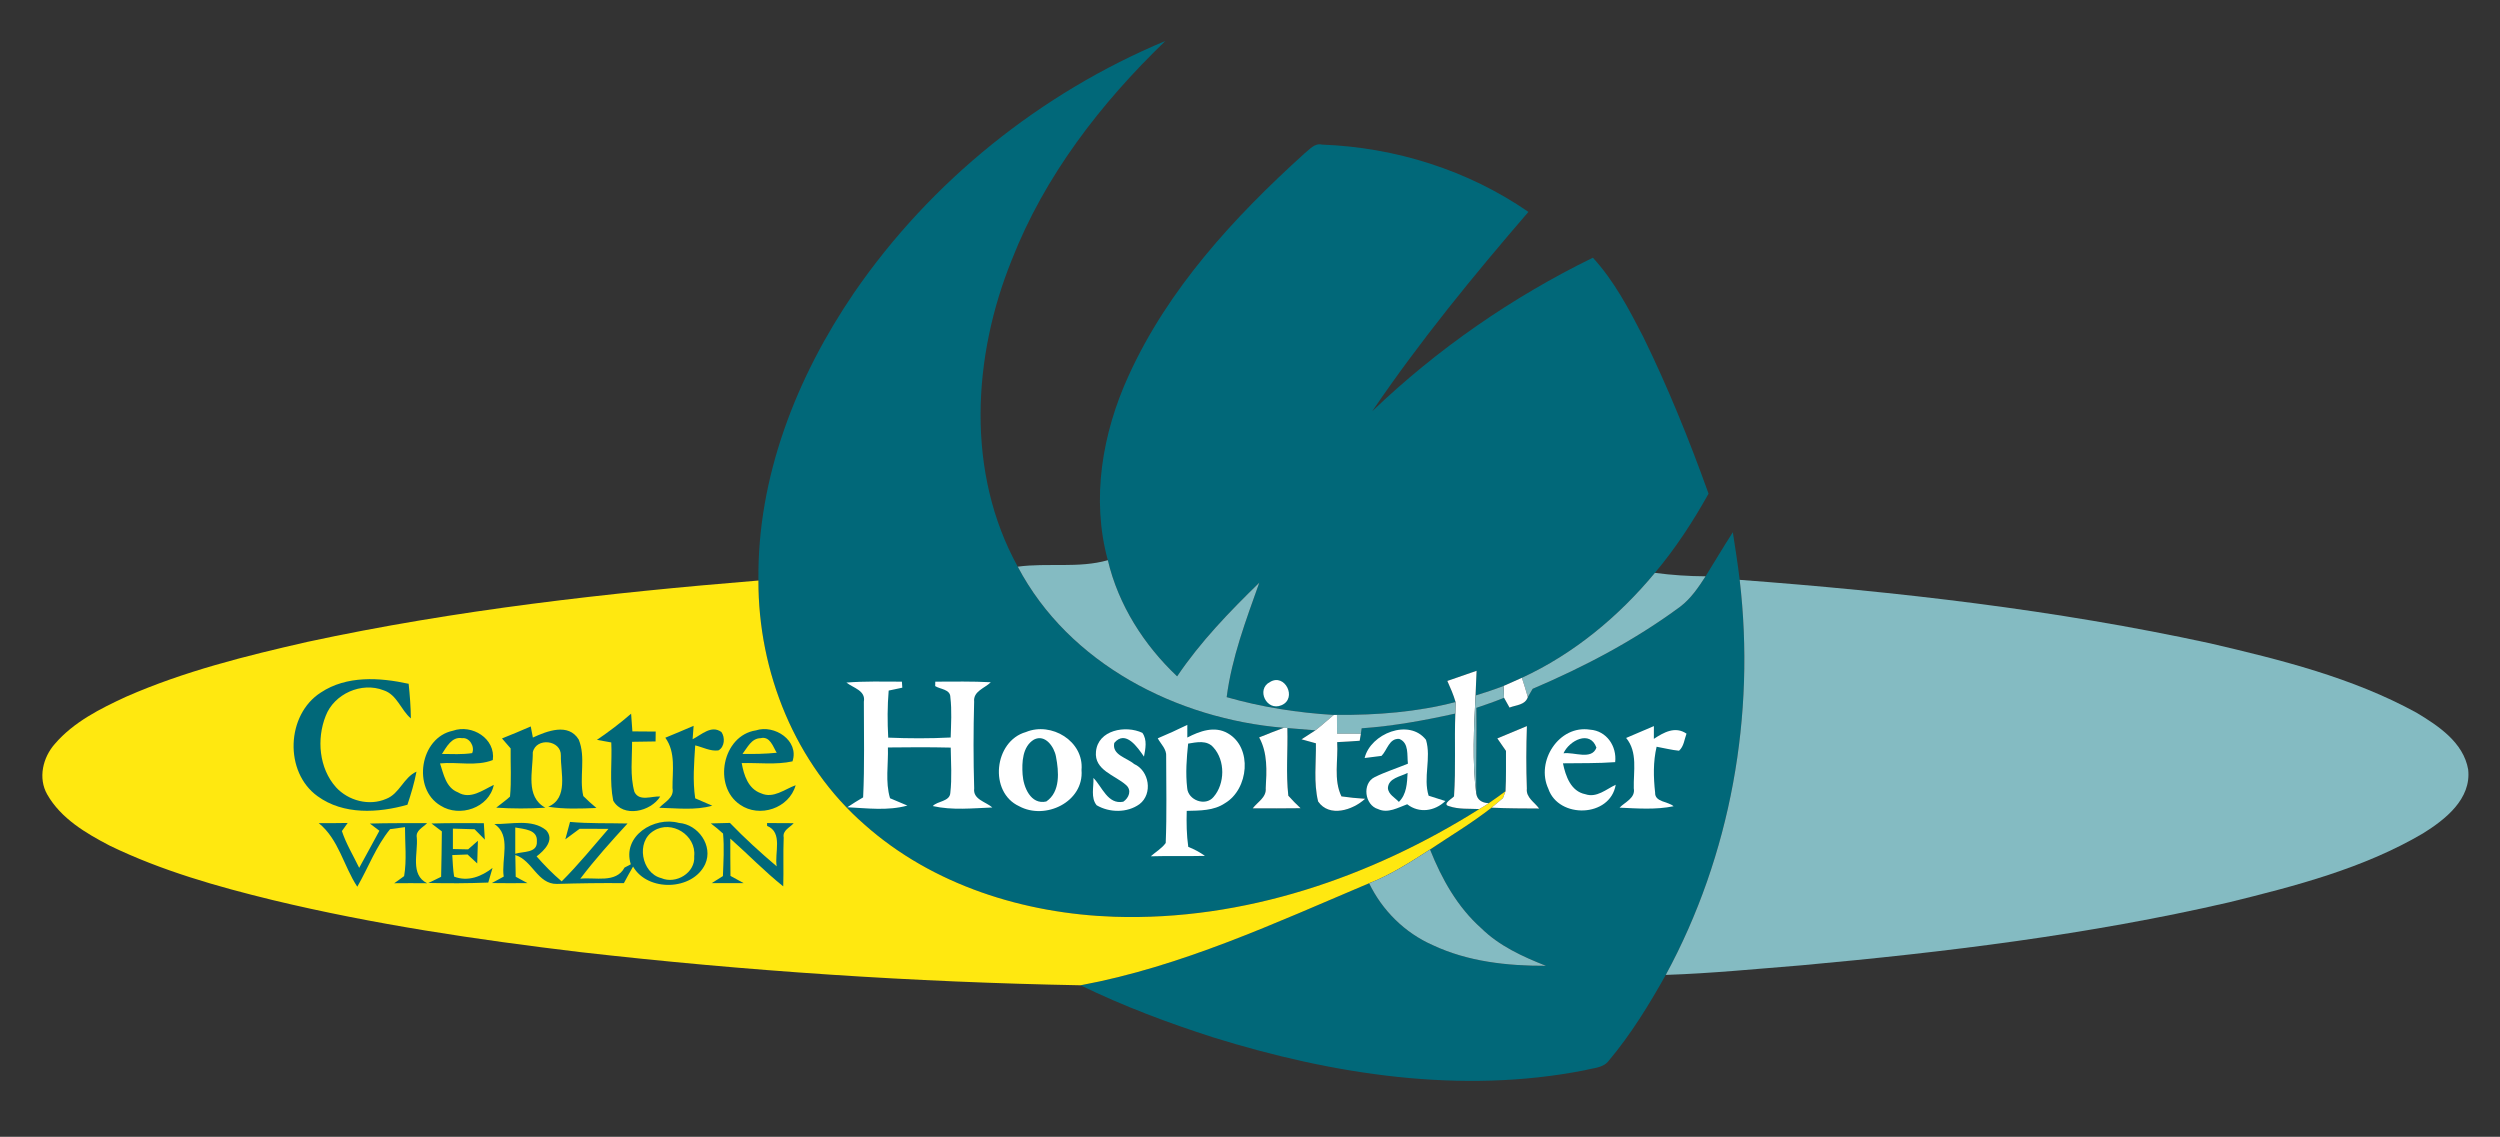 <?xml version="1.0" encoding="UTF-8" standalone="no"?>
<svg
   xmlns:dc="http://purl.org/dc/elements/1.1/"
   xmlns:cc="http://creativecommons.org/ns#"
   xmlns:rdf="http://www.w3.org/1999/02/22-rdf-syntax-ns#"
   xmlns:svg="http://www.w3.org/2000/svg"
   xmlns="http://www.w3.org/2000/svg"
   xmlns:sodipodi="http://sodipodi.sourceforge.net/DTD/sodipodi-0.dtd"
   xmlns:inkscape="http://www.inkscape.org/namespaces/inkscape"
   width="552pt"
   height="251pt"
   viewBox="0 0 552 251"
   version="1.1"
   id="svg2"
   inkscape:version="0.91 r13725"
   sodipodi:docname="logo-chv.svg"
   inkscape:export-filename="P:\Mes images\Logo CHV\logo-chv.png"
   inkscape:export-xdpi="90"
   inkscape:export-ydpi="90">
  <rect x="0" y="0" width="552" height="251" fill="#333333" stroke="none"/>
  <defs
     id="defs90" />
  <sodipodi:namedview
     pagecolor="#ffffff"
     bordercolor="#666666"
     borderopacity="1"
     objecttolerance="10"
     gridtolerance="10"
     guidetolerance="10"
     inkscape:pageopacity="0"
     inkscape:pageshadow="2"
     inkscape:window-width="1920"
     inkscape:window-height="1018"
     id="namedview88"
     showgrid="false"
     inkscape:zoom="0.51594203"
     inkscape:cx="-8.7219101"
     inkscape:cy="156.875"
     inkscape:window-x="-8"
     inkscape:window-y="-8"
     inkscape:window-maximized="1"
     inkscape:current-layer="svg2" />
  <path
     fill="#016879"
     d=" M 188.60 64.61 C 205.52 40.00 229.78 20.54 257.32 9.04 C 243.07 22.77 230.65 38.83 223.40 57.39 C 214.71 78.83 213.28 104.41 224.72 125.12 C 236.03 146.60 259.90 158.74 283.47 160.70 C 281.63 161.36 279.83 162.10 278.02 162.82 C 279.92 166.26 279.69 170.26 279.47 174.04 C 279.66 176.06 277.65 177.08 276.60 178.48 C 280.12 178.50 283.64 178.49 287.16 178.45 C 286.21 177.56 285.31 176.64 284.46 175.69 C 283.91 170.74 284.38 165.72 284.25 160.75 C 286.31 160.90 288.37 161.08 290.44 161.26 C 289.67 161.75 288.14 162.75 287.37 163.24 C 288.43 163.53 289.49 163.82 290.55 164.12 C 290.62 168.39 290.02 172.77 291.04 176.97 C 293.52 180.57 298.74 178.86 301.42 176.37 C 299.67 176.27 297.92 176.09 296.19 175.84 C 294.40 172.14 295.50 167.82 295.25 163.86 C 296.91 163.77 298.56 163.70 300.22 163.56 L 300.48 162.02 C 300.52 161.72 300.62 161.11 300.66 160.81 C 307.64 160.32 314.52 159.07 321.34 157.55 C 321.10 163.63 321.47 169.72 321.05 175.80 C 321.04 176.10 318.17 177.57 319.95 178.00 C 322.08 178.74 324.40 178.52 326.63 178.64 C 302.65 193.73 274.58 203.36 246.03 202.42 C 226.17 201.75 205.94 195.45 190.91 182.09 C 175.58 168.74 167.40 148.33 167.46 128.18 C 167.18 105.37 175.87 83.25 188.60 64.61 Z"
     id="path6" />
  <path
     fill="#016879"
     d=" M 288.01 33.90 C 289.16 33.01 290.24 31.54 291.91 31.93 C 308.06 32.53 324.14 37.57 337.47 46.79 C 325.30 60.91 313.46 75.38 302.98 90.81 C 317.32 77.07 333.87 65.62 351.71 56.90 C 356.40 62.01 359.64 68.19 362.79 74.30 C 368.31 85.56 373.01 97.20 377.25 109.00 C 373.81 115.15 369.95 121.09 365.40 126.49 C 357.39 136.15 347.47 144.38 336.03 149.66 C 334.68 150.26 333.33 150.85 331.99 151.46 C 329.96 152.25 327.88 152.91 325.80 153.57 C 325.89 151.75 325.97 149.93 326.03 148.11 C 323.87 148.84 321.72 149.60 319.57 150.35 C 320.25 151.87 320.93 153.40 321.39 155.01 C 312.84 157.23 304.00 157.91 295.20 157.85 L 294.50 157.86 C 286.50 157.38 278.55 156.14 270.85 153.93 C 271.97 145.19 275.12 136.92 278.05 128.66 C 271.48 135.06 265.05 141.71 259.91 149.34 C 252.58 142.41 246.93 133.57 244.61 123.69 C 240.90 110.18 243.41 95.62 249.15 83.05 C 257.88 63.79 272.49 47.95 288.01 33.90 Z"
     id="path8" />
  <path
     fill="#016879"
     d=" M 376.59 127.25 C 378.60 124.01 380.54 120.72 382.61 117.52 C 383.15 121.01 383.70 124.51 384.12 128.03 C 387.64 157.87 382.16 188.81 367.80 215.26 C 364.10 221.88 360.10 228.38 355.22 234.20 C 353.99 235.85 351.72 235.80 349.92 236.31 C 322.57 241.68 294.29 237.26 267.96 229.08 C 257.94 225.87 248.05 222.16 238.58 217.55 C 260.86 213.42 281.57 203.78 302.30 195.02 C 305.22 201.05 310.19 205.97 316.34 208.68 C 324.12 212.34 332.83 213.28 341.34 213.25 C 336.21 211.22 331.05 208.88 327.06 204.95 C 321.80 200.28 318.32 194.04 315.75 187.57 C 320.31 184.53 325.02 181.71 329.34 178.33 C 332.83 178.51 336.34 178.50 339.84 178.52 C 338.83 177.13 336.90 176.08 337.13 174.12 C 336.96 169.52 336.98 164.92 337.14 160.32 C 334.97 161.23 332.79 162.14 330.61 163.04 C 331.24 163.95 331.88 164.87 332.52 165.80 C 332.51 168.76 332.57 171.73 332.42 174.70 C 331.18 175.59 329.98 176.51 328.71 177.35 C 327.10 177.26 326.18 176.55 325.95 175.23 C 325.89 168.92 326.08 162.61 325.98 156.29 C 328.03 155.59 330.09 154.91 332.09 154.06 C 332.39 154.60 333.00 155.69 333.30 156.23 C 334.74 155.66 336.76 155.69 337.34 153.93 C 337.61 153.47 338.14 152.55 338.41 152.09 C 349.87 147.20 360.97 141.36 371.00 133.95 C 373.34 132.17 375.01 129.70 376.59 127.25 Z"
     id="path10" />
  <path
     fill="#84bbc2"
     d=" M 244.61 123.69 C 246.93 133.57 252.58 142.41 259.91 149.34 C 265.05 141.71 271.48 135.06 278.05 128.66 C 275.12 136.92 271.97 145.19 270.85 153.93 C 278.55 156.14 286.50 157.38 294.50 157.86 C 293.13 158.98 291.84 160.19 290.44 161.26 C 288.37 161.08 286.31 160.90 284.25 160.75 L 283.47 160.70 C 259.90 158.74 236.03 146.60 224.72 125.12 C 231.31 124.23 238.18 125.52 244.61 123.69 Z"
     id="path12" />
  <path
     fill="#84bbc2"
     d=" M 336.03 149.66 C 347.47 144.38 357.39 136.15 365.40 126.49 C 369.11 126.98 372.84 127.23 376.59 127.25 C 375.01 129.70 373.34 132.17 371.00 133.95 C 360.97 141.36 349.87 147.20 338.41 152.09 C 338.14 152.55 337.61 153.47 337.34 153.93 C 336.95 152.49 336.49 151.07 336.03 149.66 Z"
     id="path14" />
  <path
     fill="#ffe810"
     d=" M 67.86 141.73 C 100.66 134.66 134.06 130.92 167.46 128.18 C 167.40 148.33 175.58 168.74 190.91 182.09 C 205.94 195.45 226.17 201.75 246.03 202.42 C 274.58 203.36 302.65 193.73 326.63 178.64 C 326.91 178.47 327.48 178.13 327.77 177.96 L 328.71 177.35 C 329.98 176.51 331.18 175.59 332.42 174.70 C 332.28 175.08 332.00 175.84 331.86 176.22 C 331.23 176.75 329.97 177.81 329.34 178.33 C 325.02 181.71 320.31 184.53 315.75 187.57 C 311.44 190.34 307.10 193.15 302.30 195.02 C 281.57 203.78 260.86 213.42 238.58 217.55 C 201.67 216.86 164.77 214.41 128.08 210.22 C 105.28 207.48 82.52 204.10 60.19 198.73 C 47.93 195.74 35.68 192.26 24.29 186.75 C 19.00 184.00 13.47 180.75 10.43 175.42 C 8.36 171.80 9.46 167.23 12.13 164.23 C 16.30 159.39 22.16 156.46 27.86 153.83 C 40.66 148.21 54.28 144.82 67.86 141.73 Z"
     id="path16" />
  <path
     fill="#84bbc2"
     d=" M 384.12 128.03 C 418.95 130.64 453.79 134.62 487.96 142.04 C 503.58 145.68 519.42 149.61 533.58 157.37 C 538.40 160.27 543.93 163.93 544.97 169.90 C 545.71 176.41 539.92 180.95 535.00 184.01 C 521.85 191.75 506.88 195.61 492.18 199.23 C 461.19 206.38 429.55 210.25 397.91 213.13 C 387.88 213.93 377.86 214.93 367.80 215.26 C 382.16 188.81 387.64 157.87 384.12 128.03 Z"
     id="path18" />
  <path
     fill="#ffffff"
     d=" M 319.57 150.35 C 321.72 149.60 323.87 148.84 326.03 148.11 C 325.97 149.93 325.89 151.75 325.80 153.57 C 325.44 160.78 325.04 168.05 325.95 175.23 C 326.18 176.55 327.10 177.26 328.71 177.35 L 327.77 177.96 C 327.48 178.13 326.91 178.47 326.63 178.64 C 324.40 178.52 322.08 178.74 319.95 178.00 C 318.17 177.57 321.04 176.10 321.05 175.80 C 321.47 169.72 321.10 163.63 321.34 157.55 C 321.35 156.91 321.38 155.64 321.39 155.01 C 320.93 153.40 320.25 151.87 319.57 150.35 Z"
     id="path20" />
  <path
     fill="#016879"
     d=" M 70.84 152.91 C 76.55 149.12 83.82 149.58 90.23 150.98 C 90.49 153.52 90.70 156.07 90.72 158.63 C 88.51 156.76 87.66 153.37 84.71 152.42 C 79.84 150.50 73.77 153.19 71.91 158.08 C 69.88 163.18 70.45 169.64 74.18 173.82 C 76.91 176.81 81.51 178.02 85.27 176.39 C 88.23 175.26 89.10 171.66 91.96 170.38 C 91.49 172.87 90.76 175.29 89.96 177.69 C 83.47 179.52 75.85 179.96 70.13 175.81 C 62.72 170.50 63.18 157.80 70.84 152.91 Z"
     id="path22" />
  <path
     fill="#ffffff"
     d=" M 280.41 150.59 C 283.70 148.56 286.50 154.20 282.96 155.71 C 279.66 157.15 277.28 152.18 280.41 150.59 Z"
     id="path24" />
  <path
     fill="#ffffff"
     d=" M 331.99 151.46 C 333.33 150.85 334.68 150.26 336.03 149.66 C 336.49 151.07 336.95 152.49 337.34 153.93 C 336.76 155.69 334.74 155.66 333.30 156.23 C 333.00 155.69 332.39 154.60 332.09 154.06 C 332.06 153.41 332.01 152.11 331.99 151.46 Z"
     id="path26" />
  <path
     fill="#ffffff"
     d=" M 186.89 150.71 C 190.96 150.39 195.05 150.50 199.14 150.51 L 199.23 151.84 C 198.48 152.00 196.97 152.32 196.22 152.48 C 195.93 155.93 195.93 159.40 196.12 162.87 C 200.71 163.06 205.31 163.08 209.91 162.84 C 209.99 159.88 210.19 156.90 209.84 153.95 C 209.84 152.17 207.59 152.20 206.49 151.49 L 206.51 150.51 C 210.59 150.50 214.68 150.42 218.77 150.64 C 217.44 151.96 214.85 152.62 215.09 154.93 C 214.92 161.30 214.91 167.70 215.10 174.08 C 214.79 176.53 217.65 177.01 219.11 178.29 C 214.73 178.46 210.27 178.95 205.96 177.98 C 206.95 176.86 209.70 177.01 209.83 175.09 C 210.21 171.77 209.97 168.41 209.92 165.07 C 205.29 164.96 200.67 164.98 196.05 165.04 C 196.17 168.76 195.44 172.64 196.52 176.25 C 197.47 176.66 199.39 177.47 200.35 177.87 C 196.05 179.06 191.49 178.46 187.10 178.24 C 188.23 177.48 189.39 176.75 190.58 176.06 C 190.92 169.03 190.73 161.98 190.74 154.94 C 191.20 152.46 188.38 151.90 186.89 150.71 Z"
     id="path28" />
  <path
     fill="#84bbc2"
     d=" M 325.80 153.57 C 327.88 152.91 329.96 152.25 331.99 151.46 C 332.01 152.11 332.06 153.41 332.09 154.06 C 330.09 154.91 328.03 155.59 325.98 156.29 C 326.08 162.61 325.89 168.92 325.95 175.23 C 325.04 168.05 325.44 160.78 325.80 153.57 Z"
     id="path30" />
  <path
     fill="#84bbc2"
     d=" M 295.20 157.85 C 304.00 157.91 312.84 157.23 321.39 155.01 C 321.38 155.64 321.35 156.91 321.34 157.55 C 314.52 159.07 307.64 160.32 300.66 160.81 C 300.62 161.11 300.52 161.72 300.48 162.02 C 298.72 162.01 296.97 162.00 295.22 162.00 C 295.21 160.61 295.20 159.23 295.20 157.85 Z"
     id="path32" />
  <path
     fill="#016879"
     d=" M 131.80 163.36 C 134.42 161.58 136.96 159.67 139.35 157.58 C 139.44 158.88 139.54 160.19 139.63 161.49 C 141.34 161.50 143.06 161.52 144.78 161.53 C 144.77 162.08 144.76 163.17 144.75 163.71 C 143.02 163.74 141.29 163.76 139.56 163.79 C 139.59 167.47 139.07 171.26 140.08 174.86 C 141.18 177.06 143.91 175.73 145.78 175.87 C 143.70 179.22 137.60 180.63 135.40 176.79 C 134.54 172.57 135.18 168.21 134.97 163.93 C 134.17 163.79 132.59 163.50 131.80 163.36 Z"
     id="path34" />
  <path
     fill="#ffffff"
     d=" M 294.50 157.86 L 295.20 157.85 C 295.20 159.23 295.21 160.61 295.22 162.00 C 296.97 162.00 298.72 162.01 300.48 162.02 L 300.22 163.56 C 298.56 163.70 296.91 163.77 295.25 163.86 C 295.50 167.82 294.40 172.14 296.19 175.84 C 297.92 176.09 299.67 176.27 301.42 176.37 C 298.74 178.86 293.52 180.57 291.04 176.97 C 290.02 172.77 290.62 168.39 290.55 164.12 C 289.49 163.82 288.43 163.53 287.37 163.24 C 288.14 162.75 289.67 161.75 290.44 161.26 C 291.84 160.19 293.13 158.98 294.50 157.86 Z"
     id="path36" />
  <path
     fill="#ffffff"
     d=" M 255.63 163.02 C 257.84 162.10 260.01 161.10 262.16 160.05 C 262.16 160.75 262.16 162.15 262.16 162.85 C 264.88 161.43 268.19 160.22 271.10 161.91 C 276.64 165.08 275.68 174.28 270.48 177.34 C 268.00 179.03 264.90 178.97 262.03 179.04 C 261.96 181.69 261.99 184.36 262.37 186.99 C 263.68 187.50 264.91 188.17 266.06 188.98 C 262.07 189.08 258.08 188.95 254.09 189.07 C 255.19 188.09 256.53 187.34 257.39 186.13 C 257.65 179.77 257.49 173.39 257.49 167.03 C 257.64 165.44 256.32 164.30 255.63 163.02 Z"
     id="path38" />
  <path
     fill="#ffffff"
     d=" M 330.61 163.04 C 332.79 162.14 334.97 161.23 337.14 160.32 C 336.98 164.92 336.96 169.52 337.13 174.12 C 336.90 176.08 338.83 177.13 339.84 178.52 C 336.34 178.50 332.83 178.51 329.34 178.33 C 329.97 177.81 331.23 176.75 331.86 176.22 C 332.00 175.84 332.28 175.08 332.42 174.70 C 332.57 171.73 332.51 168.76 332.52 165.80 C 331.88 164.87 331.24 163.95 330.61 163.04 Z"
     id="path40" />
  <path
     fill="#016879"
     d=" M 97.27 177.88 C 90.94 174.15 92.73 162.84 99.99 161.35 C 104.21 159.84 109.47 163.07 108.81 167.82 C 105.14 169.26 101.01 168.18 97.16 168.56 C 97.94 170.92 98.46 173.92 101.10 174.94 C 103.83 176.62 106.60 174.45 109.03 173.30 C 107.98 178.41 101.47 180.56 97.27 177.88 Z"
     id="path42" />
  <path
     fill="#016879"
     d=" M 110.84 163.05 C 112.97 162.20 115.09 161.32 117.19 160.40 C 117.30 161.01 117.54 162.24 117.66 162.85 C 120.79 161.42 125.49 159.55 127.78 163.29 C 129.41 167.24 127.84 171.68 128.79 175.77 C 129.71 176.69 130.68 177.57 131.69 178.40 C 128.14 178.55 124.57 178.69 121.05 178.13 C 125.56 176.20 123.77 170.63 123.84 166.85 C 123.96 163.37 118.37 162.75 117.64 166.11 C 117.70 170.29 115.92 175.88 120.41 178.34 C 116.80 178.57 113.18 178.57 109.57 178.33 C 110.57 177.50 111.66 176.78 112.61 175.89 C 112.95 172.35 112.70 168.79 112.75 165.25 C 112.11 164.52 111.47 163.78 110.84 163.05 Z"
     id="path44" />
  <path
     fill="#016879"
     d=" M 146.90 162.89 C 148.99 162.04 151.07 161.15 153.15 160.26 C 153.10 161.00 152.99 162.48 152.93 163.22 C 154.88 162.25 157.05 160.01 159.29 161.63 C 160.12 162.80 160.03 164.94 158.62 165.69 C 156.84 165.92 155.18 164.98 153.50 164.58 C 153.26 168.46 152.92 172.40 153.50 176.27 C 154.44 176.68 156.33 177.49 157.27 177.90 C 153.46 178.97 149.45 178.44 145.56 178.36 C 146.77 177.06 148.91 176.14 148.49 174.01 C 148.45 170.27 149.26 166.14 146.90 162.89 Z"
     id="path46" />
  <path
     fill="#016879"
     d=" M 163.41 177.68 C 157.33 173.60 159.50 162.38 166.90 161.27 C 170.98 159.91 176.52 163.52 174.98 168.11 C 171.30 168.91 167.50 168.39 163.77 168.49 C 164.24 171.15 165.21 174.21 168.06 175.17 C 170.76 176.39 173.25 174.25 175.68 173.38 C 174.25 178.49 167.70 180.66 163.41 177.68 Z"
     id="path48" />
  <path
     fill="#ffffff"
     d=" M 226.51 161.64 C 232.13 159.30 239.36 163.64 238.80 170.01 C 239.37 177.06 230.80 181.16 225.02 178.01 C 218.29 174.91 219.47 163.64 226.51 161.64 Z"
     id="path50" />
  <path
     fill="#ffffff"
     d=" M 241.99 165.96 C 242.44 161.16 248.54 160.07 252.23 161.81 C 253.34 163.34 252.92 165.34 252.59 167.06 C 251.22 165.09 248.54 161.03 246.03 164.04 C 245.47 166.71 248.83 167.31 250.41 168.69 C 253.77 170.17 254.58 175.27 251.61 177.55 C 248.91 179.51 244.98 179.47 242.14 177.80 C 240.78 176.14 241.53 173.73 241.43 171.77 C 243.38 173.75 244.59 177.69 248.02 177.02 C 249.26 176.19 249.95 174.49 248.64 173.34 C 246.20 171.15 241.57 170.07 241.99 165.96 Z"
     id="path52" />
  <path
     fill="#ffffff"
     d=" M 278.02 162.82 C 279.83 162.10 281.63 161.36 283.47 160.70 L 284.25 160.75 C 284.38 165.72 283.91 170.74 284.46 175.69 C 285.31 176.64 286.21 177.56 287.16 178.45 C 283.64 178.49 280.12 178.50 276.60 178.48 C 277.65 177.08 279.66 176.06 279.47 174.04 C 279.69 170.26 279.92 166.26 278.02 162.82 Z"
     id="path54" />
  <path
     fill="#ffffff"
     d=" M 301.31 167.37 C 302.61 161.98 311.15 158.56 314.86 163.36 C 316.06 167.37 314.20 171.71 315.44 175.69 C 316.36 175.98 318.22 176.57 319.14 176.87 C 316.78 179.12 313.36 179.64 310.71 177.58 C 308.68 178.32 306.45 179.66 304.29 178.65 C 301.31 177.79 300.69 172.97 303.53 171.59 C 305.90 170.42 308.43 169.63 310.87 168.62 C 310.63 166.74 311.16 164.05 308.97 163.15 C 306.71 162.98 306.33 165.60 305.04 166.90 C 304.11 167.01 302.24 167.25 301.31 167.37 Z"
     id="path56" />
  <path
     fill="#ffffff"
     d=" M 341.87 174.15 C 339.05 168.10 344.22 160.02 351.08 161.11 C 354.74 161.36 357.03 164.77 356.63 168.28 C 352.79 168.57 348.94 168.48 345.10 168.54 C 345.68 171.34 346.83 174.73 350.04 175.36 C 352.55 176.22 354.64 174.26 356.75 173.27 C 355.55 180.53 344.13 180.84 341.87 174.15 Z"
     id="path58" />
  <path
     fill="#ffffff"
     d=" M 359.05 162.94 C 361.10 162.08 363.14 161.21 365.18 160.32 C 365.18 161.03 365.17 162.43 365.17 163.14 C 367.36 161.71 369.87 160.27 372.38 161.99 C 371.90 163.27 371.81 164.80 370.73 165.76 C 369.06 165.60 367.42 165.17 365.78 164.88 C 365.00 168.18 365.08 171.63 365.45 174.99 C 365.35 177.13 368.31 176.93 369.53 178.02 C 365.60 178.82 361.57 178.51 357.60 178.33 C 358.83 177.06 361.14 176.22 360.74 174.06 C 360.64 170.33 361.66 166.07 359.05 162.94 Z"
     id="path60" />
  <path
     fill="#ffe810"
     d=" M 97.58 166.47 C 98.61 164.91 99.77 162.59 102.03 162.99 C 103.67 162.75 104.90 164.90 104.25 166.29 C 102.04 166.62 99.80 166.49 97.58 166.47 Z"
     id="path62" />
  <path
     fill="#ffe810"
     d=" M 163.94 166.46 C 165.03 165.08 165.90 163.02 167.94 162.99 C 170.03 162.48 170.68 164.88 171.50 166.21 C 168.99 166.46 166.46 166.51 163.94 166.46 Z"
     id="path64" />
  <path
     fill="#016879"
     d=" M 228.30 163.30 C 230.78 162.02 232.78 164.92 233.16 167.06 C 233.79 170.34 234.18 174.83 231.02 176.97 C 227.57 177.75 225.97 173.76 225.79 171.01 C 225.61 168.35 225.74 164.83 228.30 163.30 Z"
     id="path66" />
  <path
     fill="#016879"
     d=" M 345.22 166.33 C 346.46 163.53 351.09 161.10 352.49 165.08 C 351.44 167.91 347.53 165.99 345.22 166.33 Z"
     id="path68" />
  <path
     fill="#016879"
     d=" M 262.34 164.19 C 264.22 163.88 266.49 163.36 267.92 165.03 C 270.56 167.93 270.49 173.05 267.95 175.97 C 266.17 178.13 262.32 176.68 262.13 174.00 C 261.75 170.74 262.00 167.45 262.34 164.19 Z"
     id="path70" />
  <path
     fill="#016879"
     d=" M 306.45 173.99 C 306.57 171.78 309.25 171.48 310.80 170.66 C 310.67 172.93 310.61 175.36 308.87 177.06 C 308.01 176.11 306.53 175.41 306.45 173.99 Z"
     id="path72" />
  <path
     fill="#016879"
     d=" M 70.38 181.75 C 72.51 181.76 74.64 181.75 76.77 181.71 C 76.45 182.16 75.81 183.05 75.49 183.50 C 76.43 186.34 78.01 188.92 79.31 191.62 C 80.82 188.90 82.27 186.16 83.77 183.43 C 83.25 183.04 82.20 182.24 81.67 181.84 C 85.88 181.72 90.09 181.76 94.30 181.75 C 93.40 182.72 91.73 183.35 92.03 184.96 C 92.33 188.34 90.50 193.13 94.31 195.02 C 91.89 194.99 89.47 195.00 87.05 195.02 C 87.59 194.63 88.69 193.85 89.23 193.45 C 89.84 189.89 89.41 186.23 89.42 182.63 C 88.60 182.74 86.95 182.97 86.13 183.08 C 83.02 186.87 81.32 191.57 78.89 195.79 C 75.87 191.22 74.79 185.30 70.38 181.75 Z"
     id="path74" />
  <path
     fill="#016879"
     d=" M 95.27 181.83 C 99.12 181.71 102.98 181.74 106.83 181.76 C 106.88 182.67 106.99 184.48 107.05 185.39 C 106.29 184.63 105.54 183.86 104.79 183.10 C 103.19 183.05 101.60 182.99 100.00 182.96 C 100.00 184.46 100.00 185.97 100.00 187.47 C 100.84 187.49 102.52 187.53 103.36 187.54 C 104.07 186.90 104.79 186.27 105.52 185.64 C 105.48 187.31 105.44 188.98 105.37 190.65 C 104.84 190.15 103.78 189.17 103.24 188.67 C 102.40 188.71 100.71 188.77 99.86 188.80 C 99.97 190.39 100.01 191.99 100.27 193.56 C 103.32 194.74 106.33 193.53 108.75 191.64 C 108.44 192.72 108.13 193.80 107.81 194.87 C 103.41 195.05 98.99 195.06 94.59 194.96 C 95.29 194.62 96.70 193.94 97.40 193.60 C 97.51 190.26 97.50 186.91 97.56 183.57 C 96.99 183.14 95.84 182.27 95.27 181.83 Z"
     id="path76" />
  <path
     fill="#016879"
     d=" M 109.15 181.94 C 112.88 182.03 117.43 180.74 120.59 183.31 C 122.53 185.48 120.18 187.79 118.48 189.09 C 120.20 191.05 122.03 192.92 124.02 194.61 C 127.69 190.95 130.96 186.92 134.35 183.01 C 132.22 183.00 130.09 183.00 127.97 183.00 C 126.92 183.78 125.87 184.56 124.82 185.33 C 125.16 184.05 125.51 182.76 125.86 181.48 C 130.09 181.87 134.33 181.72 138.56 181.83 C 134.95 185.77 131.36 189.75 128.13 194.02 C 131.36 193.63 136.00 195.11 137.90 191.56 C 138.24 191.38 138.94 191.02 139.28 190.84 C 137.31 184.58 144.45 180.19 149.90 181.70 C 154.14 182.01 157.53 186.74 155.71 190.79 C 152.96 196.68 143.00 196.96 139.78 191.34 C 139.08 192.54 138.41 193.77 137.75 195.00 C 132.81 194.95 127.88 195.02 122.96 195.17 C 118.68 195.24 117.55 189.93 113.78 188.79 C 113.79 190.38 113.82 191.99 113.87 193.59 C 114.52 193.94 115.81 194.64 116.46 194.99 C 113.84 195.02 111.22 195.02 108.60 194.98 C 109.25 194.63 110.56 193.91 111.22 193.55 C 110.64 189.74 112.99 184.44 109.15 181.94 Z"
     id="path78" />
  <path
     fill="#016879"
     d=" M 156.95 181.81 C 158.00 181.78 160.12 181.73 161.17 181.70 C 164.43 185.08 167.91 188.25 171.50 191.29 C 170.96 188.43 172.94 183.80 169.38 182.36 L 169.36 181.73 C 171.32 181.74 173.29 181.75 175.25 181.76 C 174.41 182.73 172.74 183.34 173.04 184.91 C 172.89 188.50 173.05 192.11 172.94 195.71 C 168.83 192.43 165.18 188.64 161.25 185.16 C 161.25 187.91 161.25 190.66 161.29 193.40 C 162.01 193.80 163.46 194.60 164.19 194.99 C 161.84 195.01 159.50 195.01 157.15 194.99 C 157.77 194.60 159.01 193.83 159.62 193.44 C 159.73 190.31 159.94 187.17 159.65 184.05 C 158.79 183.26 157.89 182.51 156.95 181.81 Z"
     id="path80" />
  <path
     fill="#ffe810"
     d=" M 113.77 182.71 C 115.62 183.07 118.74 183.12 118.54 185.78 C 118.70 188.41 115.47 187.96 113.77 188.51 C 113.76 186.57 113.76 184.64 113.77 182.71 Z"
     id="path82" />
  <path
     fill="#ffe810"
     d=" M 144.34 183.45 C 148.28 180.95 153.77 184.41 153.28 189.04 C 153.58 192.73 149.24 195.30 146.01 193.89 C 141.61 192.79 140.37 185.80 144.34 183.45 Z"
     id="path84" />
  <path
     fill="#84bbc2"
     d=" M 302.30 195.02 C 307.10 193.15 311.44 190.34 315.75 187.57 C 318.32 194.04 321.80 200.28 327.06 204.95 C 331.05 208.88 336.21 211.22 341.34 213.25 C 332.83 213.28 324.12 212.34 316.34 208.68 C 310.19 205.97 305.22 201.05 302.30 195.02 Z"
     id="path86" />
</svg>
